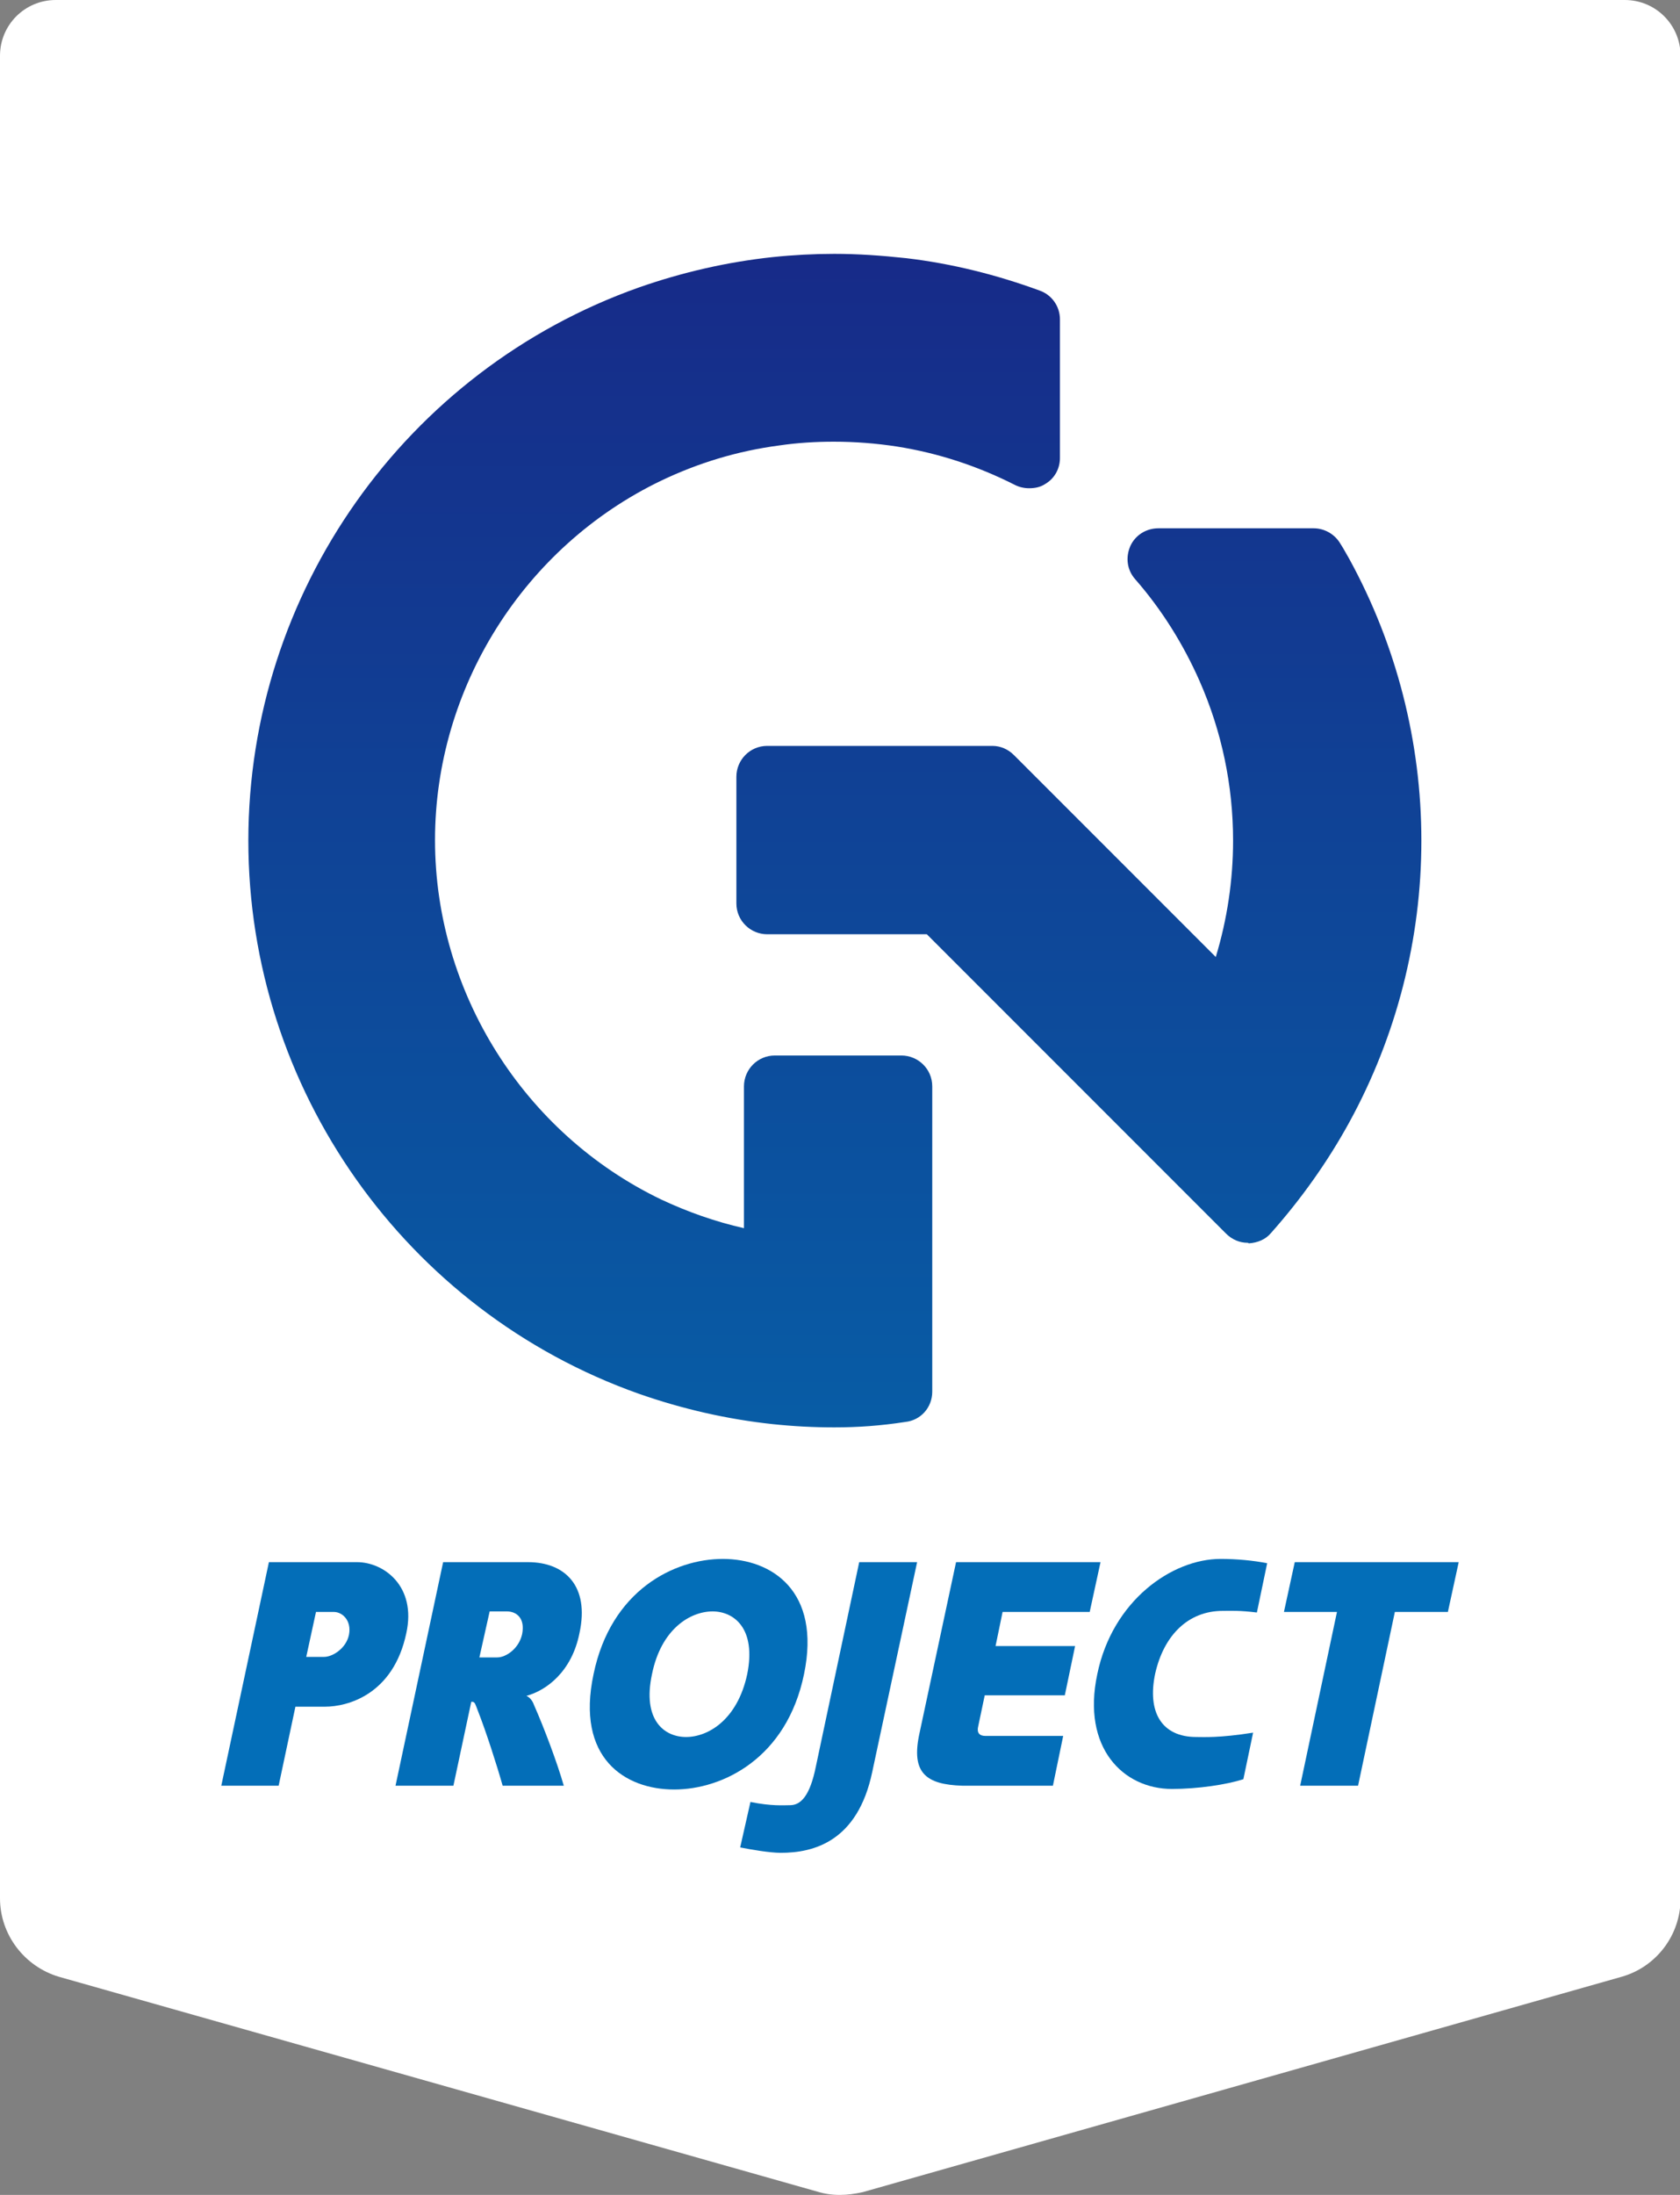 <?xml version="1.0" encoding="utf-8"?>
<!-- Generator: Adobe Illustrator 25.2.0, SVG Export Plug-In . SVG Version: 6.00 Build 0)  -->
<svg version="1.1" id="レイヤー_1" xmlns="http://www.w3.org/2000/svg" xmlns:xlink="http://www.w3.org/1999/xlink" x="0px"
	 y="0px" viewBox="0 0 31.05 40.55" style="enable-background:new 0 0 31.05 40.55;" xml:space="preserve">
<rect x="0" y="0" width="31.05" height="40.55" fill="#808080" stroke="none"/>
<style type="text/css">
	.st0{fill:#FFFFFF;}
	.st1{fill:url(#SVGID_1_);}
	.st2{fill:url(#SVGID_2_);}
	.st3{fill:#036EB8;}
</style>
<g>
	<path class="st0" d="M15.52,40.55c-0.14,0-0.28-0.02-0.41-0.06L1.09,36.52C0.45,36.33,0,35.74,0,35.07V1.03C0,0.46,0.46,0,1.03,0
		h29c0.57,0,1.03,0.46,1.03,1.03v34.05c0,0.67-0.45,1.26-1.09,1.44l-14.03,3.98C15.8,40.53,15.66,40.55,15.52,40.55z"/>
</g>
<g>
	<g>
		<g>
			<linearGradient id="SVGID_1_" gradientUnits="userSpaceOnUse" x1="12.082" y1="4.502" x2="12.082" y2="31.373">
				<stop  offset="0" style="stop-color:#172A88"/>
				<stop  offset="1" style="stop-color:#0468AC"/>
			</linearGradient>
			<path class="st1" d="M15.42,26.37c-0.38,0-0.76-0.02-1.14-0.06c-0.84-0.09-1.67-0.28-2.47-0.56c-4.32-1.53-7.22-5.64-7.22-10.22
				c0-4.58,2.9-8.69,7.22-10.22c0.8-0.28,1.63-0.47,2.47-0.56c0.38-0.04,0.77-0.06,1.14-0.06c0.43,0,0.87,0.03,1.33,0.08
				c0.85,0.1,1.68,0.31,2.47,0.6c0.22,0.08,0.37,0.29,0.37,0.53v2.56c0,0.2-0.1,0.38-0.27,0.48c-0.09,0.06-0.19,0.08-0.3,0.08
				c-0.09,0-0.18-0.02-0.26-0.06c-0.69-0.35-1.42-0.59-2.18-0.71c-0.39-0.06-0.78-0.09-1.17-0.09c-0.33,0-0.67,0.02-1.01,0.07
				c-0.76,0.1-1.49,0.32-2.18,0.65c-2.54,1.22-4.18,3.83-4.18,6.64c0,2.81,1.64,5.42,4.18,6.64c0.49,0.23,1,0.41,1.53,0.53v-2.62
				c0-0.31,0.25-0.57,0.57-0.57h2.34c0.31,0,0.57,0.25,0.57,0.57v5.64c0,0.29-0.21,0.53-0.5,0.56
				C16.28,26.34,15.85,26.37,15.42,26.37z"/>
		</g>
		<g>
			<linearGradient id="SVGID_2_" gradientUnits="userSpaceOnUse" x1="19.934" y1="4.502" x2="19.934" y2="31.373">
				<stop  offset="0" style="stop-color:#172A88"/>
				<stop  offset="1" style="stop-color:#0468AC"/>
			</linearGradient>
			<path class="st2" d="M23.06,22.96c-0.15,0-0.29-0.06-0.4-0.17l-5.53-5.53h-2.95c-0.31,0-0.57-0.25-0.57-0.57v-2.34
				c0-0.31,0.25-0.57,0.57-0.57h4.16c0.15,0,0.29,0.06,0.4,0.17l3.73,3.73c0.21-0.69,0.32-1.42,0.32-2.15
				c0-1.02-0.21-2.02-0.62-2.95c-0.3-0.68-0.7-1.32-1.19-1.88c-0.15-0.17-0.18-0.4-0.09-0.61c0.09-0.2,0.29-0.33,0.52-0.33h2.87
				c0.2,0,0.39,0.11,0.49,0.28l0.05,0.08c0.04,0.07,0.08,0.14,0.12,0.21c0.87,1.59,1.33,3.38,1.33,5.2c0,1.82-0.46,3.61-1.33,5.2
				c-0.4,0.73-0.89,1.42-1.45,2.05c-0.1,0.12-0.25,0.18-0.41,0.19C23.07,22.96,23.06,22.96,23.06,22.96z"/>
		</g>
	</g>
	<g>
		<path class="st3" d="M5.46,31.53l-0.31,1.46H4.09l0.88-4.13h1.63c0.49,0,1.1,0.44,0.91,1.31c-0.24,1.14-1.09,1.36-1.5,1.36H5.46z
			 M5.99,30.61c0.16,0,0.41-0.16,0.46-0.41c0.05-0.26-0.12-0.42-0.28-0.42H5.84l-0.18,0.83H5.99z"/>
		<path class="st3" d="M9.73,31.33c0.09,0.04,0.13,0.14,0.14,0.17c0.19,0.43,0.43,1.07,0.55,1.49H9.29
			c-0.11-0.39-0.31-1.01-0.46-1.39c-0.04-0.1-0.05-0.16-0.1-0.16H8.71l-0.33,1.55H7.31l0.88-4.13h1.57c0.68,0,1.14,0.44,0.95,1.31
			C10.57,30.88,10.1,31.23,9.73,31.33z M9.19,30.62c0.16,0,0.4-0.16,0.46-0.43c0.06-0.3-0.11-0.42-0.28-0.42H9.05l-0.19,0.85H9.19z"
			/>
		<path class="st3" d="M12.46,33.06c-0.91,0-1.82-0.58-1.49-2.13c0.32-1.55,1.49-2.13,2.39-2.13c0.9,0,1.82,0.59,1.5,2.13
			C14.54,32.48,13.36,33.06,12.46,33.06z M13.17,29.77c-0.41,0-0.95,0.32-1.12,1.16c-0.18,0.84,0.22,1.16,0.63,1.16
			c0.41,0,0.95-0.32,1.13-1.16C13.98,30.09,13.57,29.77,13.17,29.77z"/>
		<path class="st3" d="M13.87,33.29c0.39,0.08,0.61,0.06,0.73,0.06c0.2,0,0.37-0.17,0.48-0.72l0.8-3.77h1.07l-0.83,3.88
			c-0.27,1.28-1.08,1.49-1.69,1.49c-0.2,0-0.55-0.06-0.75-0.1L13.87,33.29z"/>
		<path class="st3" d="M18.08,31.89c-0.03,0.12,0.02,0.18,0.13,0.18h1.44l-0.19,0.92h-1.67c-0.68-0.02-0.95-0.24-0.8-0.95l0.68-3.18
			h2.67l-0.2,0.92h-1.61l-0.13,0.63h1.47l-0.19,0.91H18.2L18.08,31.89z"/>
		<path class="st3" d="M24.03,32.99l0.68-3.21h-0.98l0.2-0.92h3.03l-0.2,0.92h-0.98l-0.68,3.21H24.03z"/>
		<path class="st3" d="M22.11,32.09c-0.64,0-0.91-0.46-0.76-1.17c0.16-0.71,0.61-1.16,1.25-1.16c0.17,0,0.3-0.01,0.63,0.03l0,0
			l0.19-0.91c-0.25-0.05-0.56-0.08-0.86-0.08c-0.9,0-2,0.77-2.28,2.13c-0.29,1.36,0.48,2.12,1.38,2.12c0.48,0,1.01-0.08,1.32-0.18
			l0.18-0.86C22.53,32.11,22.24,32.09,22.11,32.09z"/>
	</g>
</g>
<g>
</g>
<g>
</g>
<g>
</g>
<g>
</g>
<g>
</g>
<g>
</g>
</svg>
